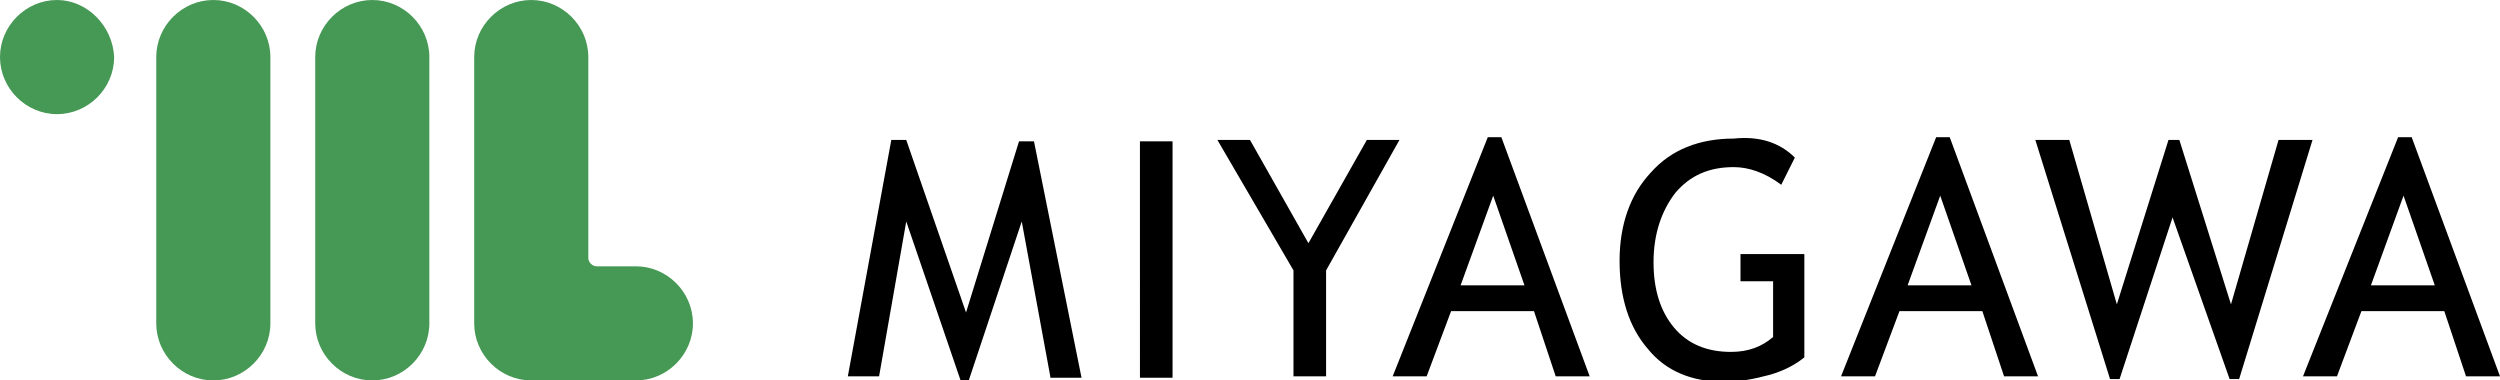 <svg xmlns="http://www.w3.org/2000/svg" viewBox="0 0 184 28"><path d="M4.2 8.4c2.3 0 4.2-1.9 4.2-4.2C8.3 1.9 6.4 0 4.2 0 1.9 0 0 1.9 0 4.2c0 2.3 1.9 4.2 4.2 4.2m15.7 15.4c0 2.3-1.9 4.2-4.2 4.2-2.3 0-4.2-1.9-4.2-4.2V4.2c0-2.3 1.9-4.2 4.2-4.2 2.3 0 4.2 1.9 4.2 4.2v19.6zm11.7 0c0 2.3-1.9 4.2-4.2 4.2-2.3 0-4.2-1.9-4.2-4.2V4.2c0-2.3 1.9-4.2 4.2-4.2 2.3 0 4.2 1.9 4.2 4.2v19.6zM46.8 28c2.3 0 4.2-1.9 4.2-4.2 0-2.3-1.9-4.2-4.2-4.2h-2.9c-.3 0-.6-.3-.6-.6V4.2c0-2.3-1.9-4.2-4.2-4.2-2.3 0-4.2 1.9-4.2 4.2v19.6c0 2.3 1.9 4.2 4.2 4.2h7.7z" fill="#469855"/><path d="M77.3 27.7l-2.1-11.4L71.3 28h-.6l-4-11.7-2 11.4h-2.3l3.2-17.4h1.1L71.1 23 75 10.4h1.1l3.5 17.4h-2.3zm6.6-17.3h2.4v17.4h-2.4V10.4zm13.7 9.5v7.8h-2.4v-7.8l-5.6-9.6H92l4.3 7.6 4.3-7.6h2.4l-5.4 9.6zm34.5-8.3l-1 2c-1.2-.9-2.4-1.3-3.5-1.3-1.8 0-3.2.6-4.3 1.9-1 1.3-1.6 3-1.6 5.1 0 2 .5 3.6 1.5 4.8 1 1.2 2.4 1.8 4.2 1.8 1.3 0 2.3-.4 3.1-1.1v-4.1h-2.4v-2h4.7v7.6c-.6.5-1.5 1-2.6 1.3-1.1.3-2.2.5-3.3.5-2.4 0-4.3-.8-5.6-2.4-1.4-1.6-2.1-3.8-2.1-6.5s.8-4.9 2.3-6.5c1.5-1.7 3.6-2.5 6.1-2.5 1.9-.2 3.4.3 4.5 1.4m32.7 16.3h-.7L159.9 16 156 27.9h-.7l-5.5-17.6h2.5l3.5 12.1 3.8-12.1h.8l3.8 12.1 3.5-12.1h2.5l-5.4 17.6zm-50.3-.2h2.5l-6.5-17.6h-1l-7 17.6h2.5l1.8-4.8h6.1l1.6 4.8zm-7-6.7l2.4-6.6 2.3 6.6h-4.7zm40 6.7h2.5l-6.5-17.6h-1l-7 17.6h2.5l1.8-4.8h6.1l1.6 4.8zm-7.1-6.7l2.4-6.6 2.3 6.6h-4.7zm41.1 6.7h2.5l-6.5-17.6h-1l-7 17.6h2.5l1.8-4.8h6.1l1.6 4.8zm-7-6.7l2.4-6.6 2.3 6.6h-4.7z"/></svg>